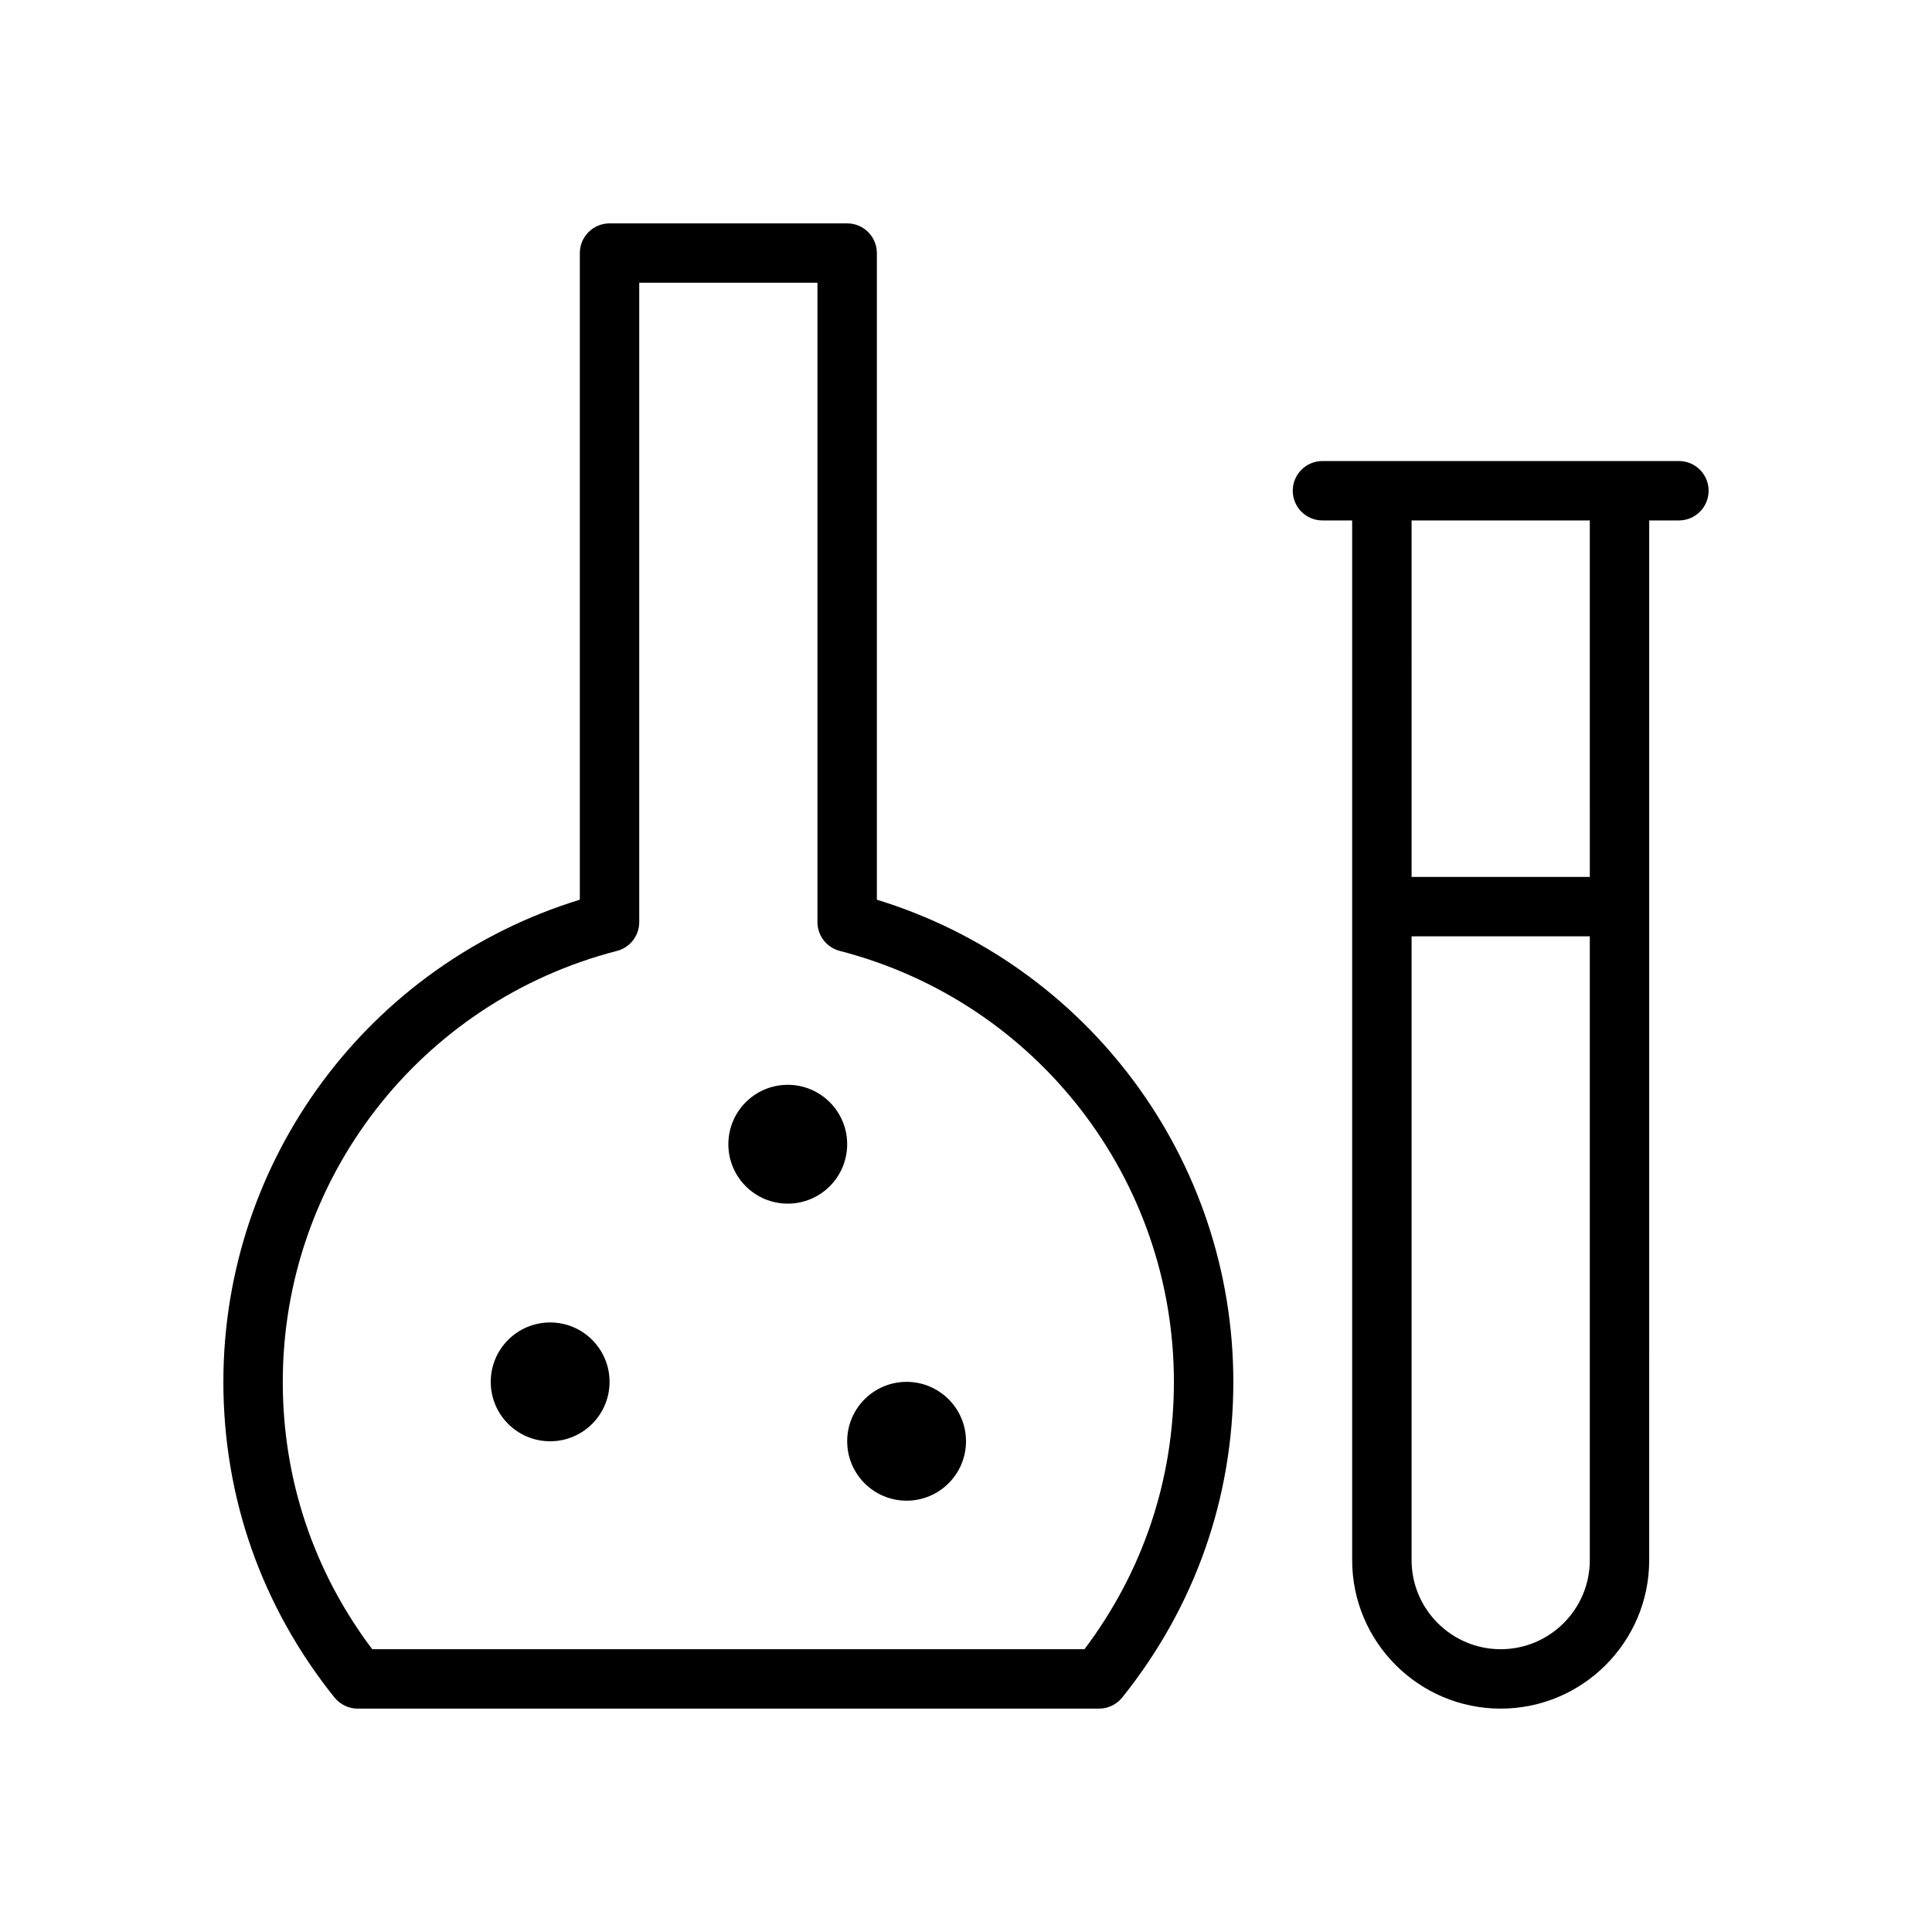 <?xml version="1.0" encoding="UTF-8"?>
<!-- The Best Svg Icon site in the world: iconSvg.co, Visit us! https://iconsvg.co -->
<svg fill="#000000" width="800px" height="800px" version="1.1" viewBox="144 144 512 512" xmlns="http://www.w3.org/2000/svg">
 <g>
  <path d="m588.93 266.18h-94.465c-4.352 0-7.871 3.527-7.871 7.871s3.519 7.871 7.871 7.871h7.871v275.52c0 21.703 17.656 39.359 39.359 39.359s39.359-17.656 39.359-39.359l0.004-275.52h7.871c4.352 0 7.871-3.527 7.871-7.871 0.004-4.348-3.516-7.871-7.871-7.871zm-23.613 110.21h-47.23l-0.004-94.465h47.23zm-23.617 204.67c-13.02 0-23.617-10.598-23.617-23.617v-165.31h47.23v165.31c0.004 13.023-10.594 23.617-23.613 23.617z"/>
  <path d="m376.38 382.43v-171.36c0-4.344-3.527-7.871-7.871-7.871h-62.977c-4.344 0-7.871 3.527-7.871 7.871v171.36c-55.926 17.16-94.465 68.855-94.465 127.78 0 30.707 10.18 59.629 29.449 83.648 1.496 1.855 3.754 2.945 6.141 2.945h196.47c2.394 0 4.644-1.086 6.141-2.945 19.27-24.02 29.449-52.941 29.449-83.648 0-58.922-38.543-110.62-94.465-127.78zm55.023 198.62h-188.77c-15.516-20.586-23.695-45.004-23.695-70.848 0-53.789 36.414-100.75 88.559-114.2 3.473-0.898 5.906-4.039 5.906-7.629v-169.44h47.23v169.44c0 3.59 2.434 6.723 5.902 7.621 52.148 13.453 88.562 60.418 88.562 114.21 0 25.844-8.18 50.262-23.695 70.848z"/>
  <path d="m305.54 510.21c0 8.695-7.051 15.742-15.746 15.742-8.695 0-15.742-7.047-15.742-15.742 0-8.695 7.047-15.746 15.742-15.746 8.695 0 15.746 7.051 15.746 15.746"/>
  <path d="m400 525.95c0 8.695-7.051 15.746-15.746 15.746-8.695 0-15.742-7.051-15.742-15.746 0-8.695 7.047-15.742 15.742-15.742 8.695 0 15.746 7.047 15.746 15.742"/>
  <path d="m368.51 447.23c0 8.695-7.051 15.746-15.746 15.746s-15.742-7.051-15.742-15.746c0-8.695 7.047-15.742 15.742-15.742s15.746 7.047 15.746 15.742"/>
 </g>
</svg>